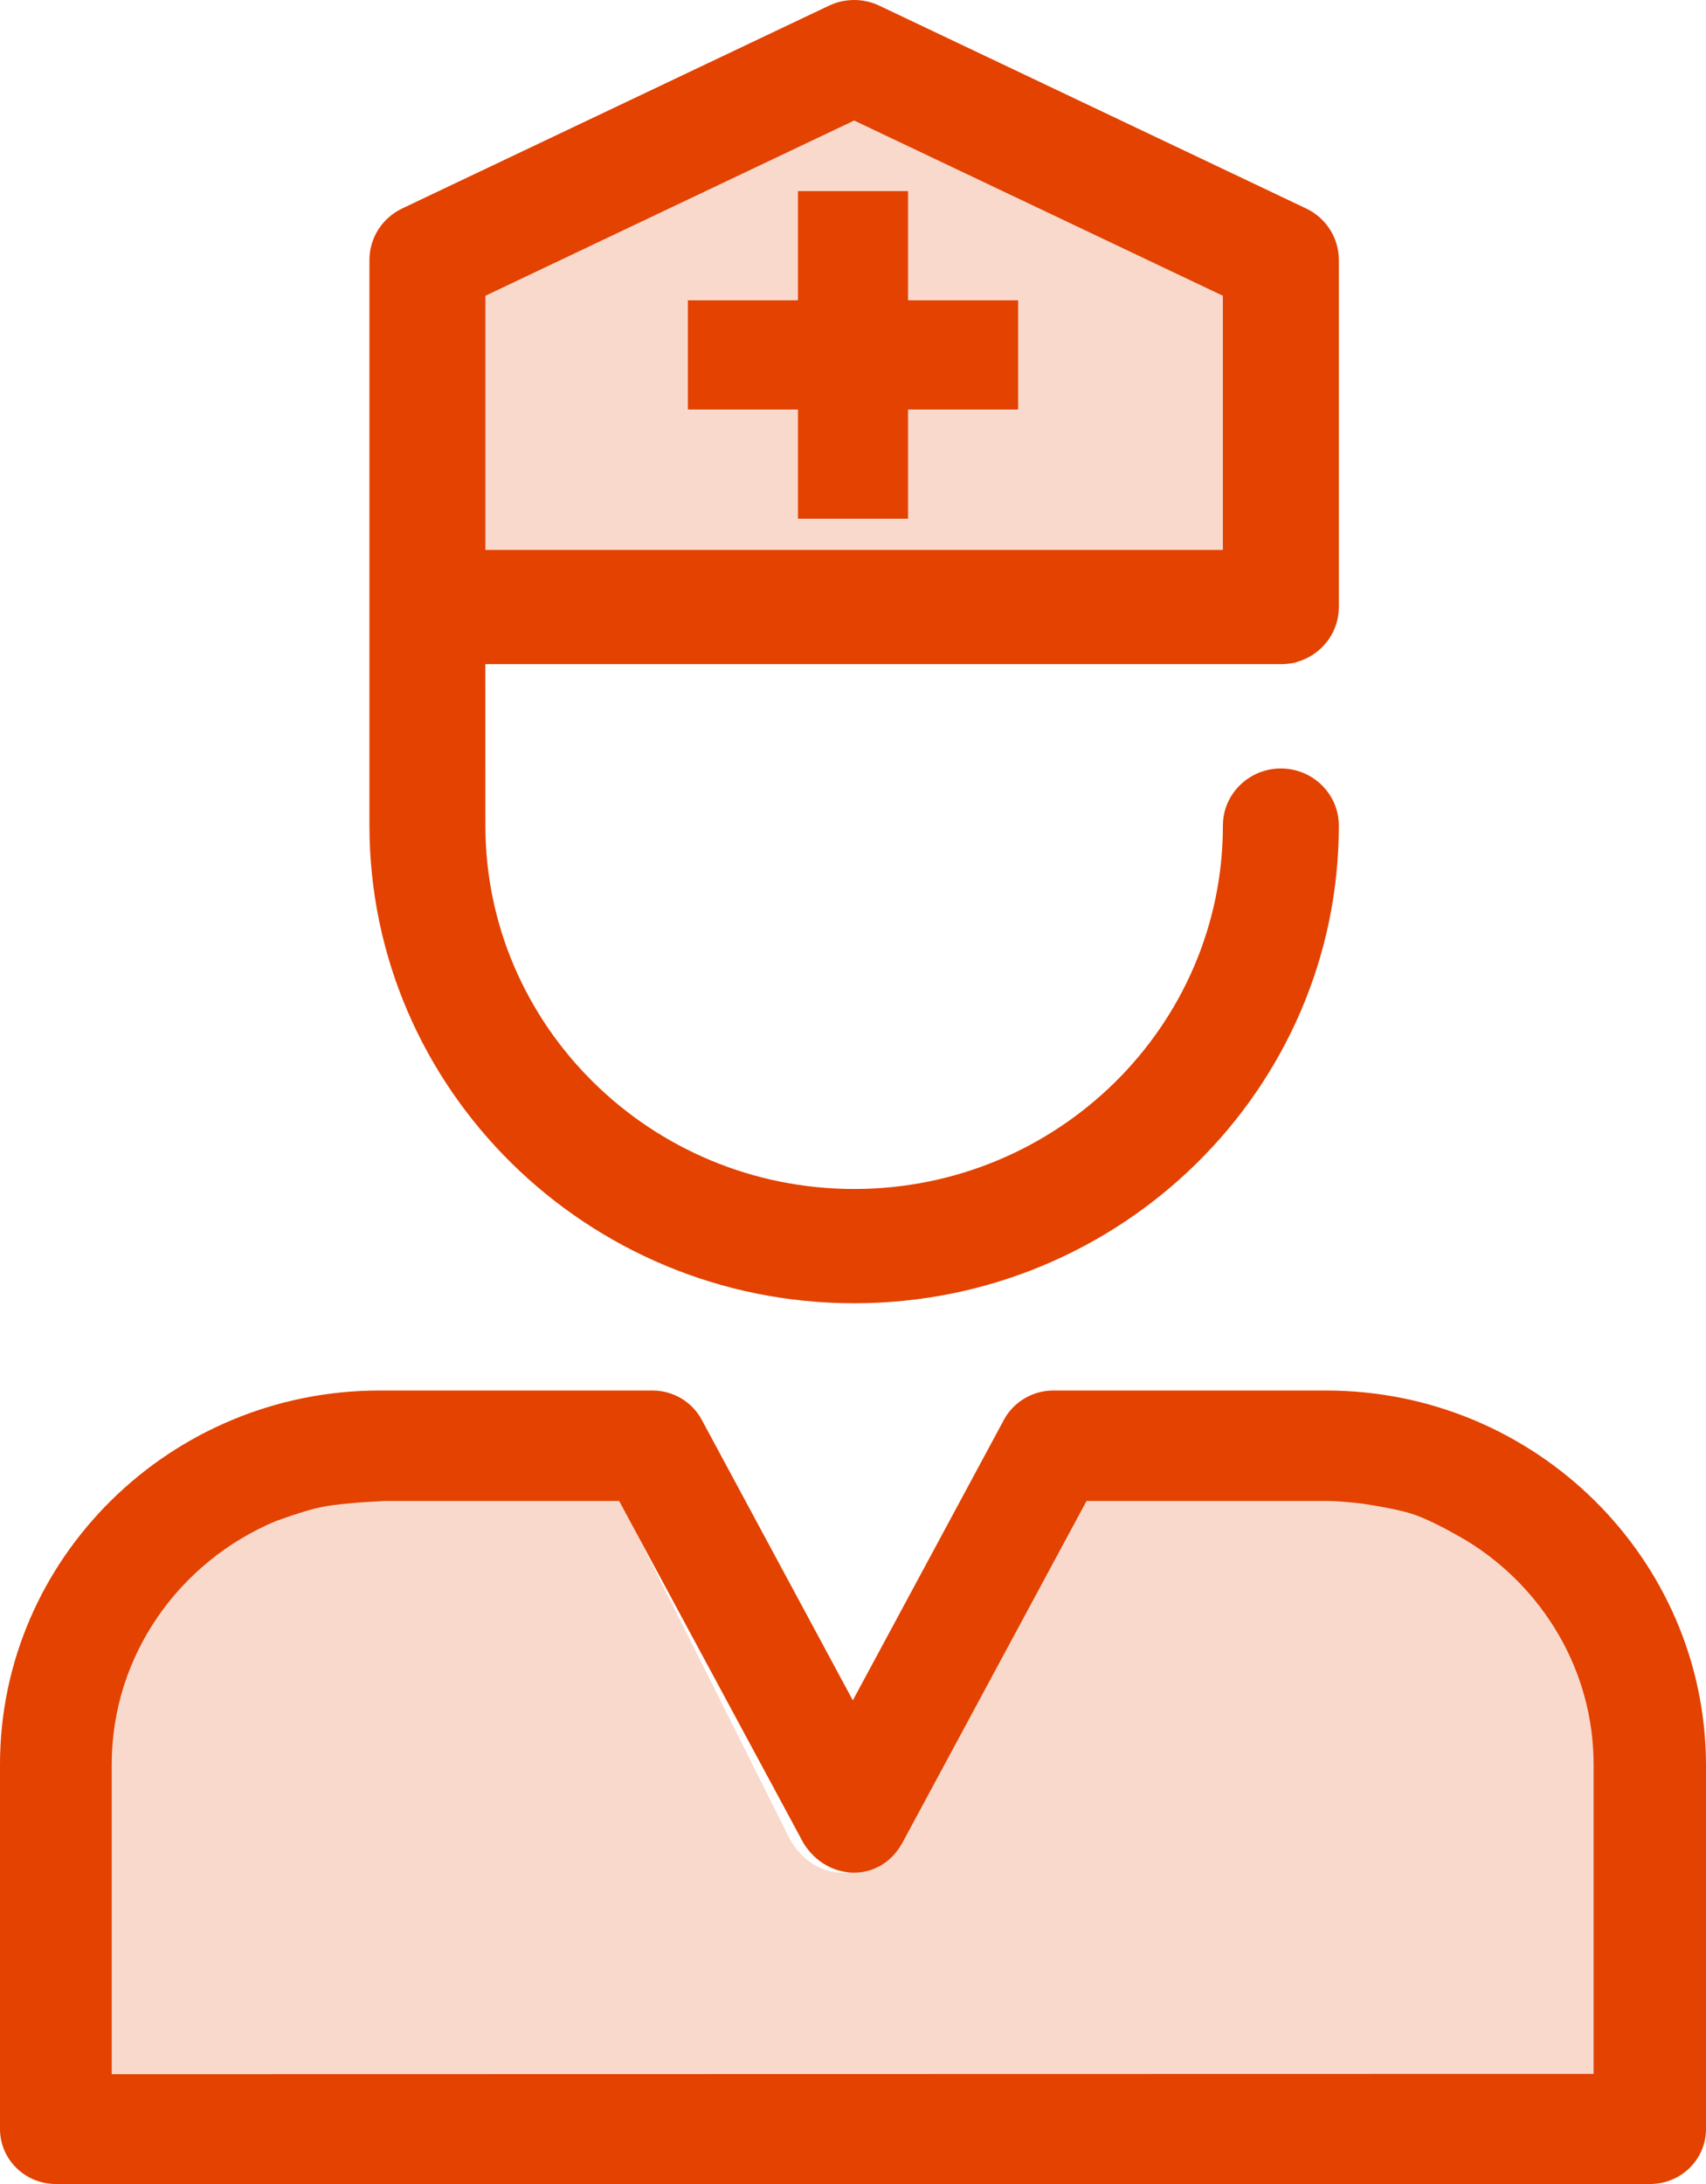 <?xml version="1.0" encoding="UTF-8"?>
<svg width="50px" height="64px" viewBox="0 0 50 64" version="1.1" xmlns="http://www.w3.org/2000/svg" xmlns:xlink="http://www.w3.org/1999/xlink">
    <title>Group 2 Copy 2</title>
    <g id="Page-1" stroke="none" stroke-width="1" fill="none" fill-rule="evenodd">
        <g id="fact-sheet-v3" transform="translate(-736, -1516)">
            <g id="Group-2-Copy-2" transform="translate(736, 1516)">
                <path d="M7.055,43.372 C4.115,44.684 2.061,47.755 2.061,51.339 L2.061,61.843 L47.223,61.843 L47.223,51.339 C47.223,48.246 45.672,45.537 43.357,44.012 C42.757,43.457 42.288,43.116 41.951,42.987 C41.579,42.846 40.984,42.782 40.166,42.796 C39.804,42.743 39.441,42.711 39.069,42.711 L31.78,42.711 L26.163,53.919 C25.468,55.231 23.887,55.167 23.163,53.919 L17.545,42.711 L10.417,42.711 C9.484,42.62 8.788,42.62 8.33,42.711 C8.041,42.767 7.616,42.988 7.055,43.372 Z" id="Path" fill="#F9D9CC"></path>
                <polygon id="Path-Copy-2" fill="#F9D9CC" fill-rule="nonzero" points="37.998 19.445 12.903 19.445 12.903 7.602 25.451 1.6 37.998 7.602"></polygon>
                <path d="M19.124,40.748 C19.734,40.748 20.287,41.082 20.568,41.608 L20.568,41.608 L24.995,49.827 L29.422,41.608 C29.703,41.083 30.265,40.748 30.866,40.748 L30.866,40.748 L38.868,40.748 C45.001,40.748 49.981,45.674 50,51.707 L50,51.707 L50,62.387 C50,63.284 49.264,64 48.363,64 L48.363,64 L1.637,64 C0.727,64 0,63.275 0,62.387 L0,62.387 L0,51.707 C0,45.665 4.999,40.748 11.122,40.748 L11.122,40.748 Z M18.146,43.984 L11.286,43.984 C10.474,44.024 9.868,44.08 9.468,44.154 C9.155,44.212 8.693,44.353 8.08,44.576 C5.27,45.751 3.274,48.5 3.274,51.707 L3.274,51.707 L3.274,60.783 L46.706,60.774 L46.706,51.707 C46.706,48.948 45.214,46.514 42.986,45.149 C42.348,44.776 41.841,44.523 41.467,44.39 C41.159,44.281 40.642,44.171 39.915,44.061 C39.566,44.023 39.217,43.984 38.859,43.984 L38.859,43.984 L31.845,43.984 L26.439,54.017 C25.78,55.191 24.249,55.134 23.552,54.017 L23.552,54.017 L18.146,43.984 Z M25.771,0.166 L38.278,6.108 C38.866,6.387 39.239,6.973 39.239,7.616 L39.239,17.789 C39.239,18.714 38.478,19.463 37.54,19.463 L14.225,19.463 L14.226,24.194 C14.226,30.065 19.074,34.842 25.034,34.842 C30.993,34.842 35.841,30.065 35.841,24.194 C35.841,23.269 36.602,22.52 37.54,22.52 C38.478,22.52 39.239,23.269 39.239,24.194 C39.239,31.912 32.866,38.191 25.034,38.191 C17.201,38.191 10.828,31.912 10.828,24.194 L10.828,7.616 C10.828,6.973 11.202,6.387 11.789,6.108 L24.296,0.166 C24.762,-0.055 25.305,-0.055 25.771,0.166 Z M25.034,3.532 L14.226,8.667 L14.226,16.115 L35.841,16.115 L35.841,8.667 L25.034,3.532 Z" id="Combined-Shape" fill="#E34200"></path>
                <rect id="Rectangle" fill="#E34200" x="23.387" y="5.6" width="3.226" height="9.6"></rect>
                <polygon id="Rectangle-Copy" fill="#E34200" transform="translate(25, 10.4) rotate(-90) translate(-25, -10.4) " points="23.4 5.561 26.6 5.561 26.6 15.239 23.4 15.239"></polygon>
            </g>
        </g>
    </g>
</svg>